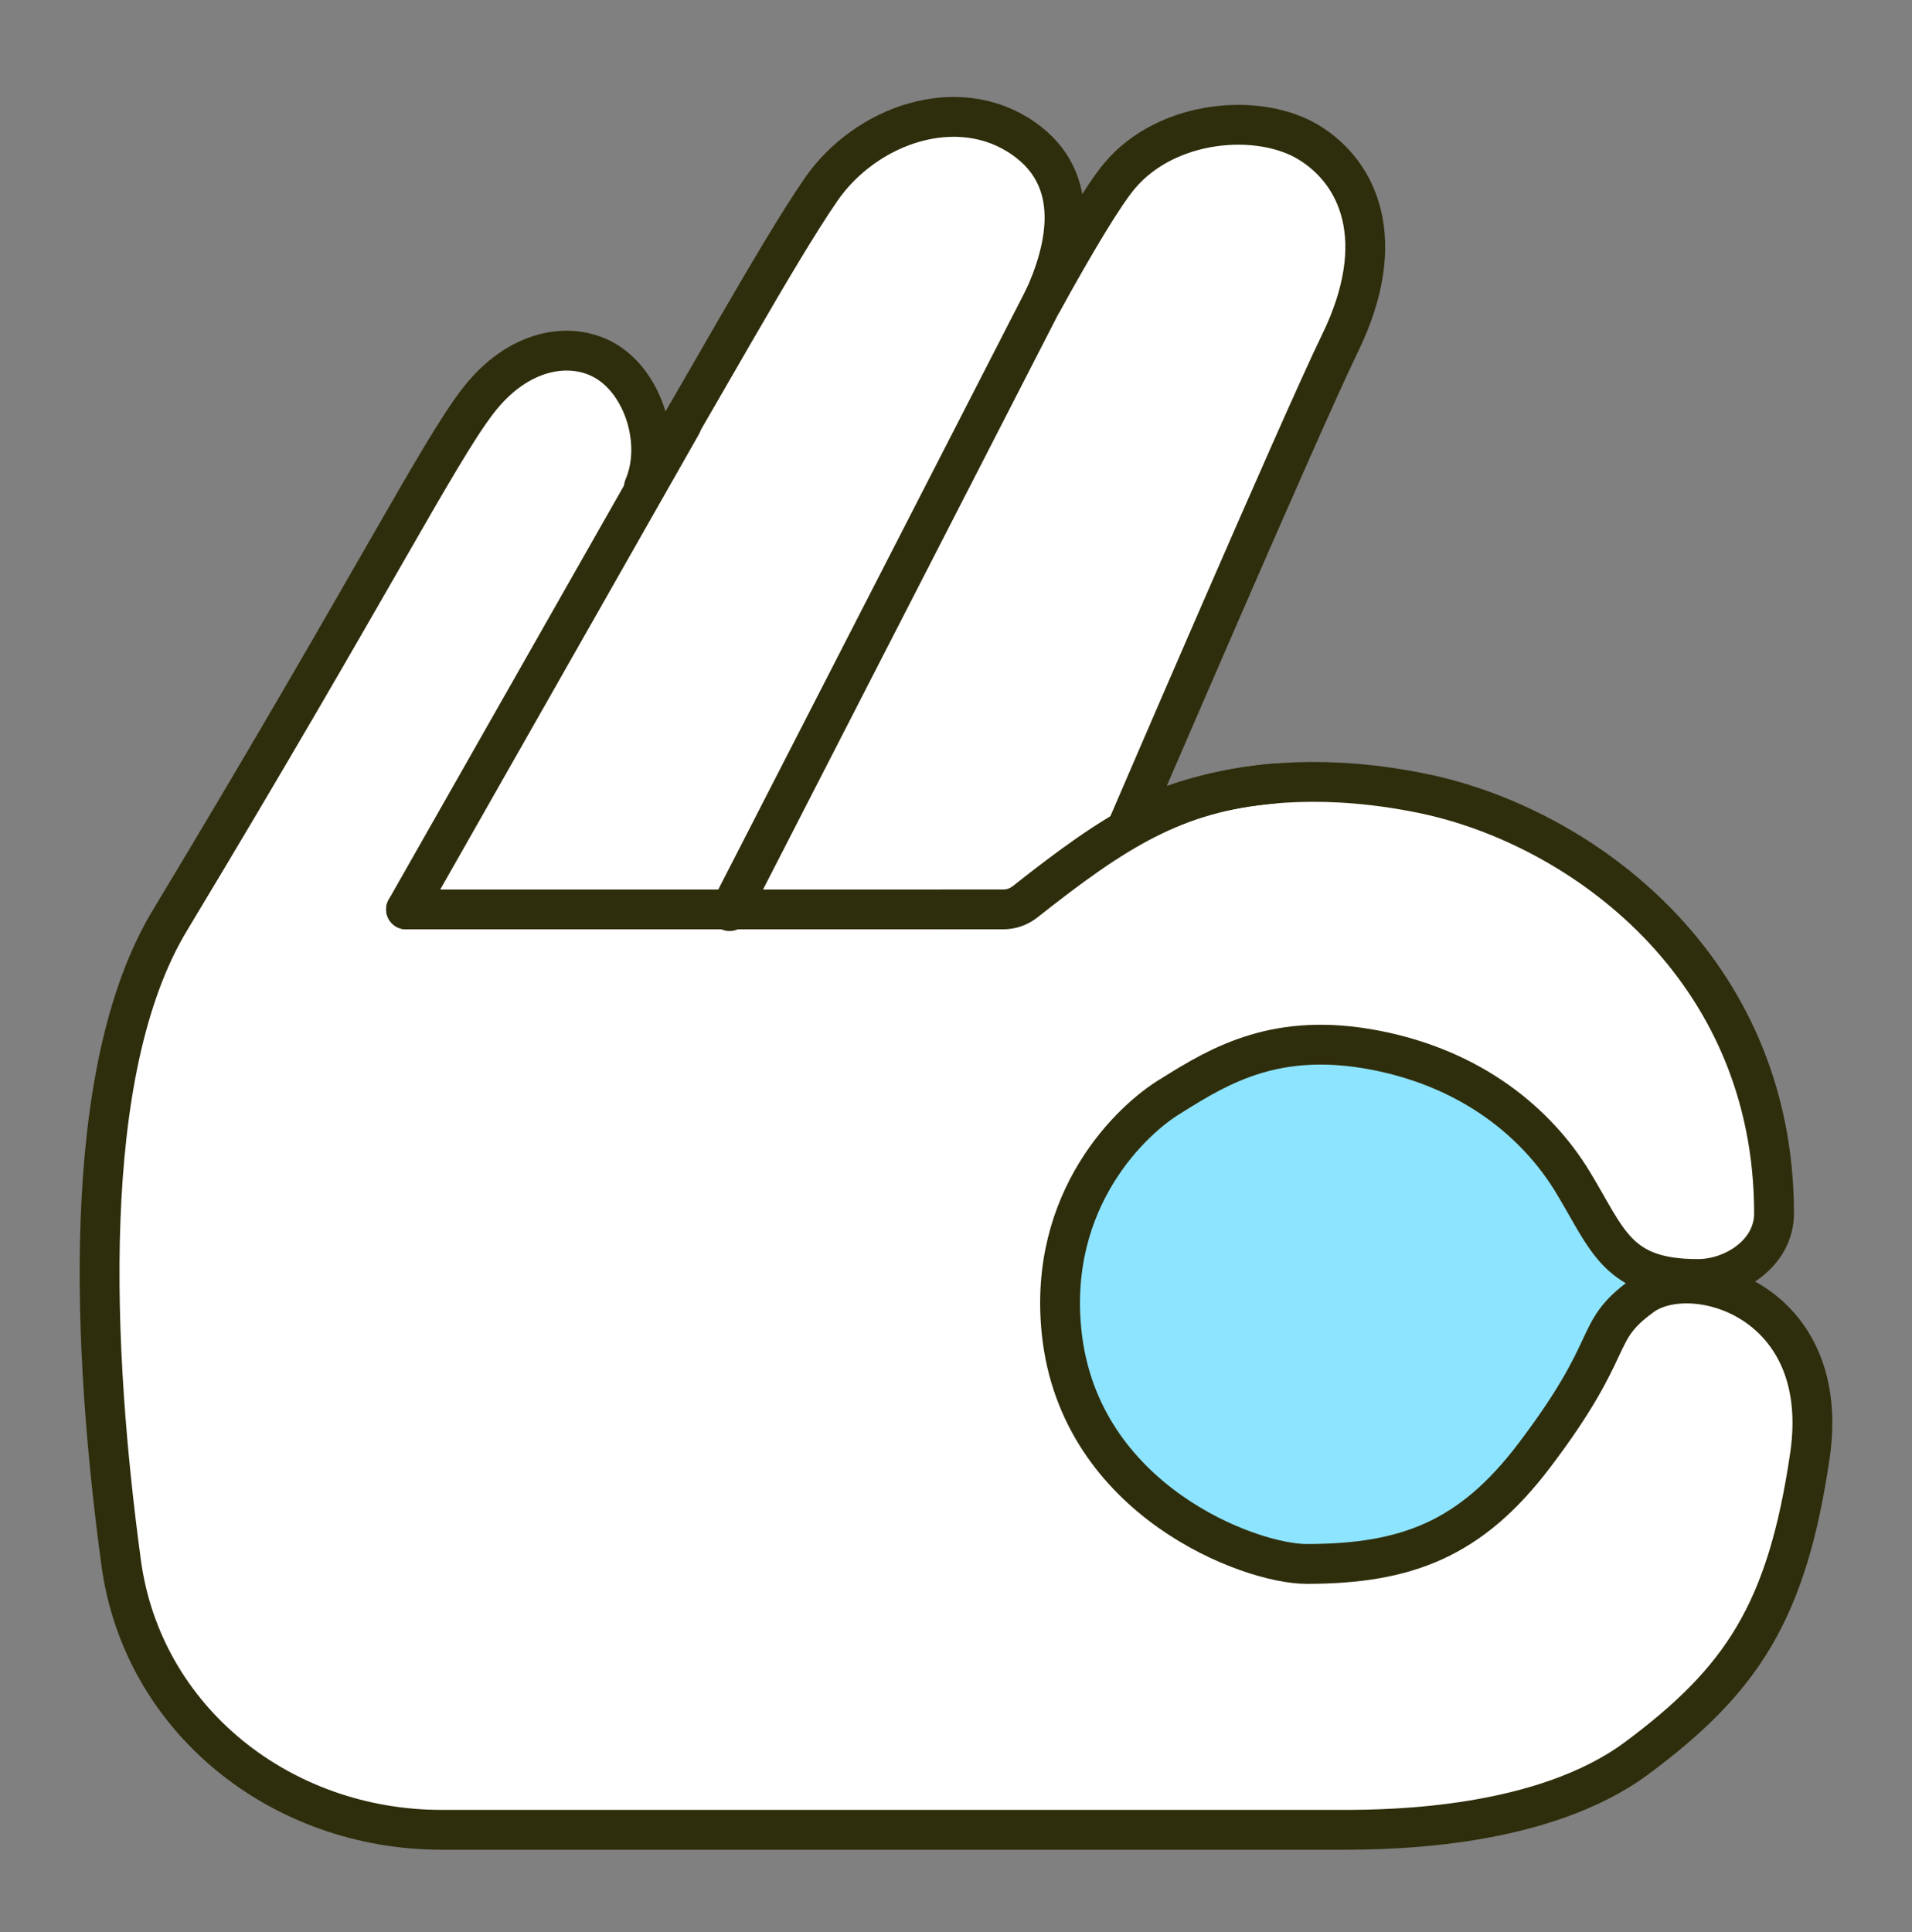 <svg width="96" height="97" viewBox="0 0 96 97" fill="none" xmlns="http://www.w3.org/2000/svg">
<rect x="0" y="0" width="96" height="97" fill="#808080" stroke="none"/>
<ellipse cx="66.428" cy="65.849" rx="17.267" ry="17.154" fill="#8DE4FF" stroke="#2F2E0C" stroke-width="2" stroke-linecap="round" stroke-linejoin="round"/>
<path d="M6.081 78.446C4.658 67.926 3.935 53.834 8.524 46.219C18.633 29.445 21.962 22.775 23.994 20.135C26.026 17.495 28.646 17.125 30.351 18.092C32.33 19.215 33.268 22.282 32.33 24.456C35.091 19.907 38.975 12.78 41.218 9.525C43.46 6.269 48.088 4.64 51.394 6.954C54.349 9.022 53.596 12.459 52.356 15.123C53.998 12.148 55.408 9.782 56.221 8.818C58.607 5.991 63.228 5.63 65.721 7.155C68.215 8.679 69.785 12.086 67.284 17.227C65.283 21.34 56.63 41.467 56.63 41.467C56.63 41.467 61.994 37.883 71.465 39.842C79.327 41.467 89.073 48.504 89.073 60.923C89.073 62.912 87.056 64.214 85.25 64.214C81.183 64.214 80.75 62.276 78.962 59.334C77.174 56.392 73.922 53.663 69.04 52.724C64.158 51.785 61.331 53.428 58.842 54.992C56.846 56.165 52.583 60.193 53.307 66.924C54.211 75.337 62.752 78.519 65.597 78.519C70.618 78.519 73.845 77.278 77.027 73.084C81.303 67.448 79.887 66.924 82.445 65.064C84.949 63.243 92.026 65.243 90.874 73.084C89.723 80.926 87.453 84.354 82.174 88.273C77.47 91.766 69.909 91.868 67.443 91.868H22.166C14.151 91.868 7.156 86.389 6.081 78.446Z" fill="white" stroke="#2F2E0C" stroke-width="2" stroke-linecap="round" stroke-linejoin="round"/>
<path d="M52.677 14.474L36.631 45.744" stroke="#2F2E0C" stroke-width="2" stroke-linecap="round" stroke-linejoin="round"/>
<path d="M34.225 21.305L20.387 45.657" stroke="#2F2E0C" stroke-width="2" stroke-linecap="round" stroke-linejoin="round"/>
<path d="M20.387 45.658L48.222 45.658" stroke="#2F2E0C" stroke-width="2" stroke-linecap="round" stroke-linejoin="round"/>
<path d="M63.907 39.344C58.971 39.794 56.023 41.676 51.464 45.279C51.155 45.523 50.773 45.657 50.38 45.657H47.289" stroke="#2F2E0C" stroke-width="2" stroke-linecap="round" stroke-linejoin="round"/>
</svg>
